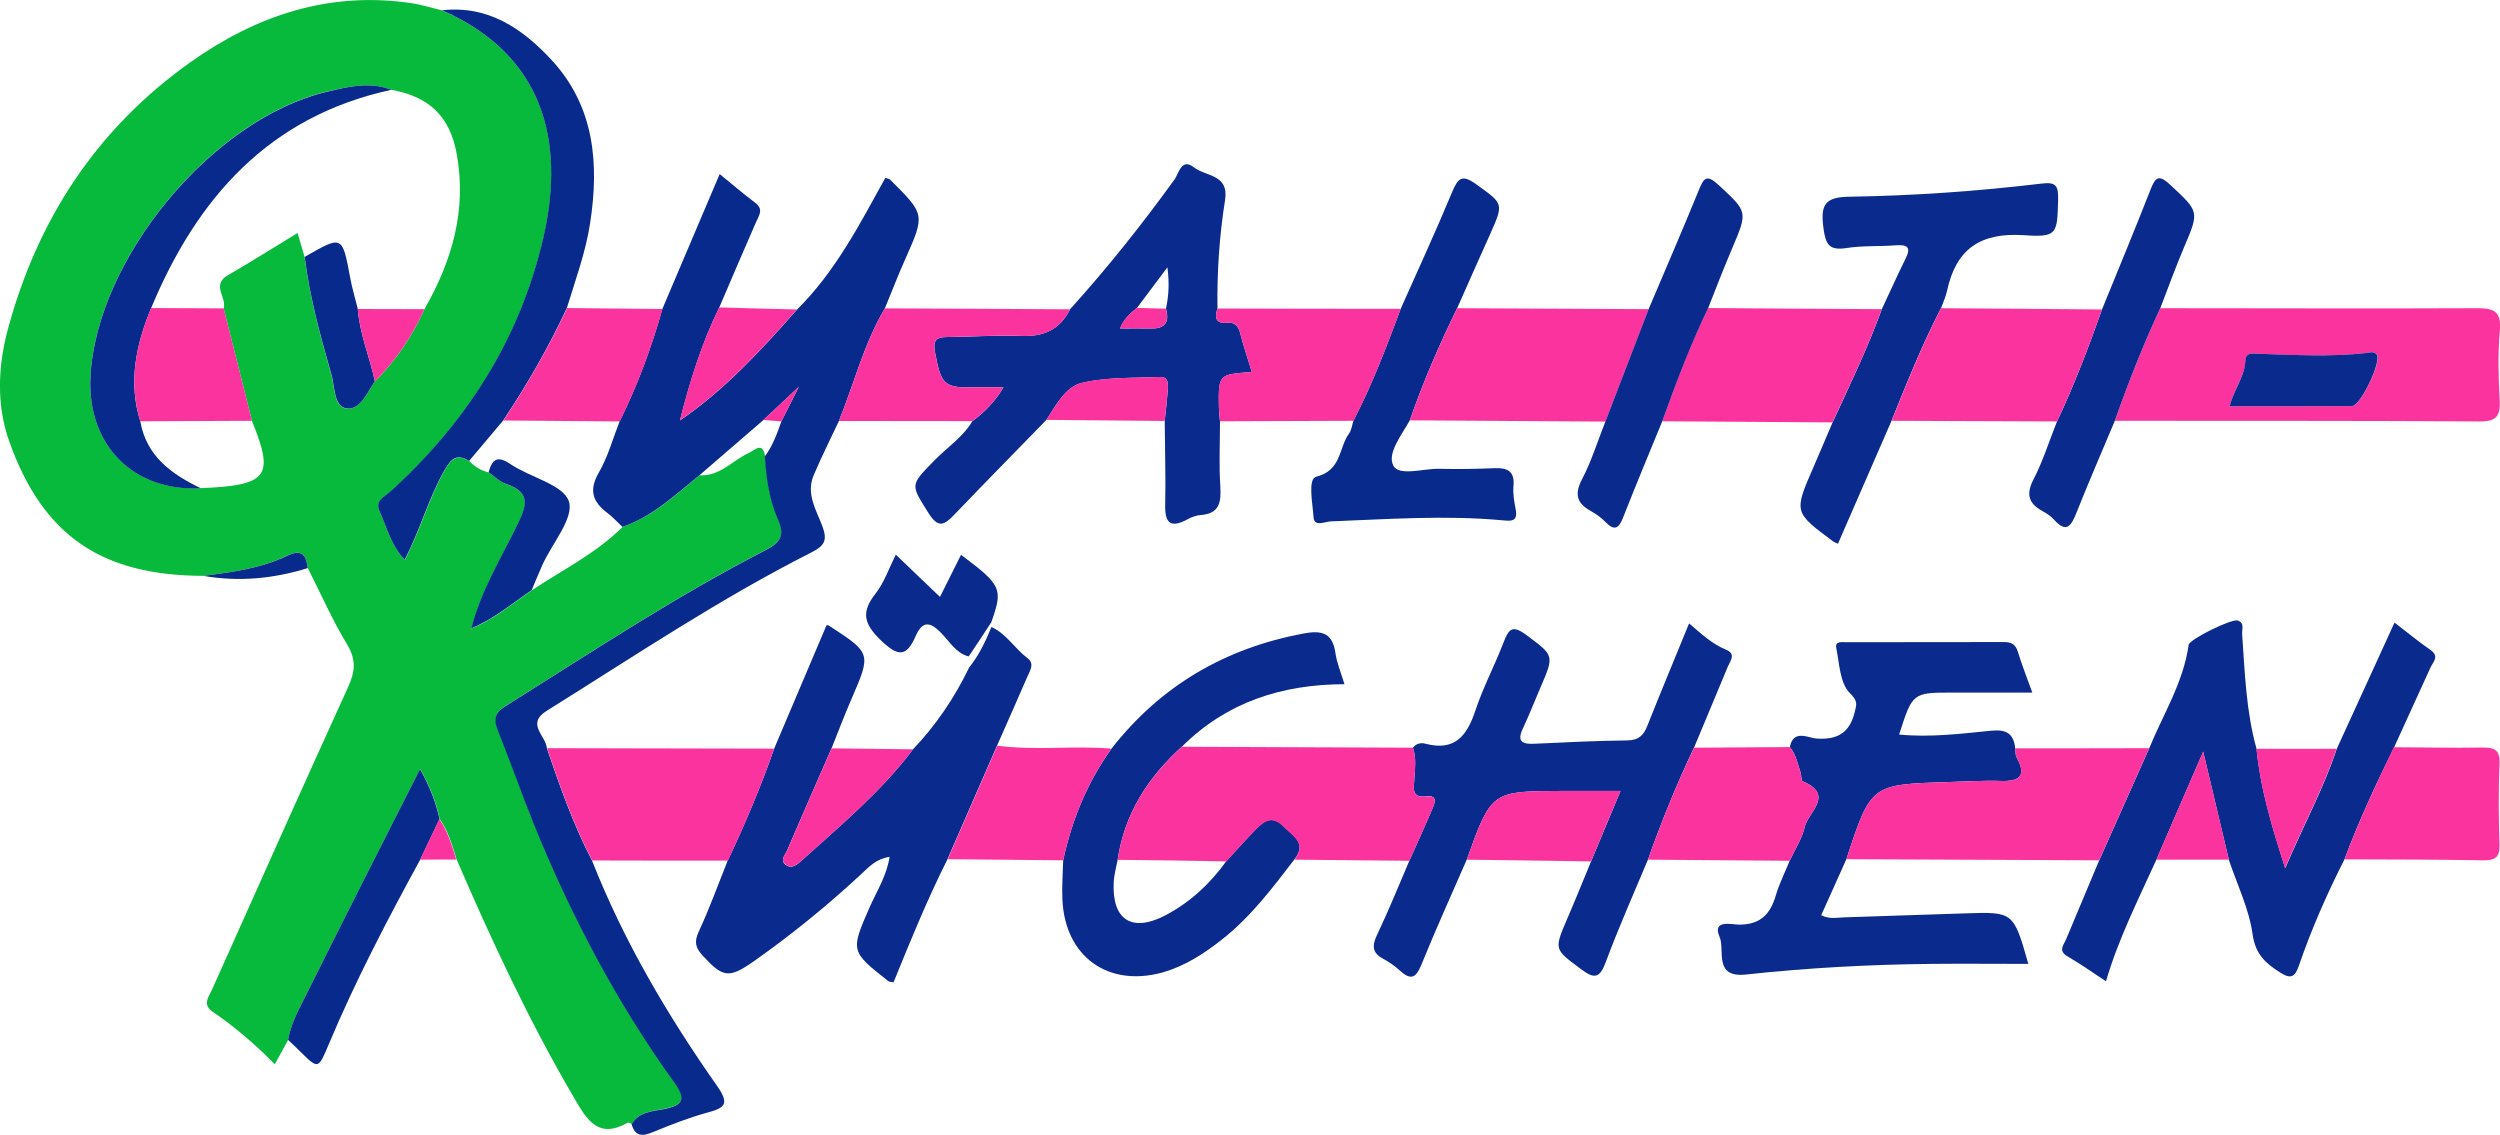 <?xml version="1.0" encoding="utf-8"?>
<!-- Generator: Adobe Illustrator 24.0.1, SVG Export Plug-In . SVG Version: 6.00 Build 0)  -->
<svg version="1.1" id="Ebene_1" xmlns="http://www.w3.org/2000/svg" xmlns:xlink="http://www.w3.org/1999/xlink" x="0px" y="0px"
	 viewBox="0 0 157.85 71.64" style="enable-background:new 0 0 157.85 71.64;" xml:space="preserve">
<style type="text/css">
	.st0{fill-rule:evenodd;clip-rule:evenodd;fill:#08BA3B;}
	.st1{fill-rule:evenodd;clip-rule:evenodd;fill:#082A8D;}
	.st2{fill-rule:evenodd;clip-rule:evenodd;fill:#0A2A8E;}
	.st3{fill-rule:evenodd;clip-rule:evenodd;fill:#FB339E;}
</style>
<g>
	<path class="st0" d="M12.84,36.36c-6.42-0.02-10.12-2.52-12.25-8.47c-0.83-2.31-0.72-4.78-0.09-7.11
		C2.37,13.84,6.12,8.12,12.02,3.93c4.17-2.96,8.77-4.5,13.96-3.73c0.65,0.1,1.29,0.3,1.94,0.46c6.98,3.07,7.64,9.08,6.37,14.46
		c-1.49,6.34-4.84,11.57-9.63,15.92c-0.37,0.34-1.01,0.56-0.68,1.27c0.45,0.99,0.7,2.09,1.58,3.05c0.99-1.91,1.52-3.9,2.52-5.67
		c0.43-0.76,0.79-1.02,1.55-0.58c0.34,0.35,0.74,0.61,1.23,0.72c0.36,0.25,0.69,0.59,1.09,0.73c1.45,0.5,1.4,1.19,0.77,2.49
		c-1.06,2.18-2.35,4.27-2.96,6.66c-0.03,0.04-0.05,0.07-0.08,0.11c0.02-0.04,0.04-0.08,0.06-0.13c1.43-0.56,2.59-1.57,3.84-2.42
		c1.94-1.29,4.06-2.33,5.73-4c1.91-0.66,3.34-2.02,4.86-3.26c1.29,0.08,2.07-0.94,3.11-1.41c0.39-0.18,0.86-0.73,1.03,0.2
		c0.08,1.37,0.28,2.73,0.83,3.99c0.42,0.96,0.21,1.41-0.75,1.91c-5.7,2.93-11.04,6.47-16.46,9.87c-0.7,0.44-0.76,0.85-0.47,1.56
		c0.79,1.95,1.47,3.94,2.26,5.88c2.34,5.78,5.23,11.26,8.87,16.32c0.76,1.06,0.58,1.43-0.65,1.68c-0.72,0.15-1.59,0.17-2.04,0.96
		c-0.09-0.03-0.21-0.12-0.27-0.08c-1.85,1.04-2.55-0.15-3.37-1.55c-2.84-4.85-5.21-9.93-7.43-15.08c-0.28-0.88-0.52-1.78-1.07-2.55
		c-0.21-1.03-0.58-1.99-1.23-3.16c-2.45,4.85-4.78,9.41-7.06,13.99c-0.5,1-1.08,1.98-1.27,3.11c-0.25,0.46-0.51,0.93-0.85,1.55
		c-1.24-1.27-2.52-2.36-3.91-3.31c-0.68-0.46-0.27-0.93-0.06-1.39c2.86-6.38,5.7-12.76,8.6-19.12c0.45-0.98,0.52-1.73-0.07-2.7
		c-0.93-1.54-1.66-3.21-2.48-4.82c-0.1-0.82-0.37-1.22-1.3-0.78C16.47,35.89,14.65,36.13,12.84,36.36z M23.67,24.08
		c1.33-1.32,2.36-2.85,3.13-4.56c1.74-3.04,2.68-6.25,2.04-9.78c-0.43-2.4-1.74-3.64-4.14-4.07c-1.36-0.53-2.72-0.2-4.04,0.11
		C13.41,7.47,6.06,16.37,5.71,23.82c-0.2,4.29,2.73,7.23,6.97,7c4.24-0.17,4.66-0.73,3.23-4.24c-0.6-2.37-1.19-4.73-1.79-7.1
		c0.22-0.68-0.79-1.48,0.25-2.09c1.46-0.85,2.89-1.74,4.42-2.68c0.17,0.6,0.31,1.06,0.44,1.51c0.32,2.55,1,5.02,1.7,7.49
		c0.21,0.76,0.14,1.98,0.96,2.09C22.74,25.9,23.19,24.79,23.67,24.08z"/>
	<path class="st1" d="M44.16,30.01c-1.52,1.23-2.95,2.6-4.86,3.26c-0.32-0.3-0.61-0.63-0.96-0.89c-0.94-0.71-1.17-1.45-0.52-2.56
		c0.57-0.99,0.88-2.14,1.3-3.21c1.13-2.28,2.01-4.66,2.7-7.1c1.19-2.81,2.38-5.61,3.62-8.52c0.79,0.64,1.49,1.25,2.23,1.8
		c0.58,0.43,0.24,0.83,0.05,1.27c-0.78,1.78-1.54,3.57-2.31,5.36c-1.1,2.25-1.84,4.62-2.48,7.13c2.85-1.95,5.14-4.45,7.39-7
		c2.42-2.39,3.96-5.39,5.58-8.32c0.15,0.05,0.25,0.06,0.31,0.12c2.21,2.2,2.2,2.19,0.94,5.03c-0.46,1.02-0.85,2.06-1.28,3.09
		c-1.32,2.23-1.94,4.74-2.9,7.11c-0.54,1.15-1.11,2.28-1.6,3.44c-0.49,1.17,0.18,2.2,0.56,3.22c0.33,0.89,0.12,1.22-0.7,1.64
		c-5.81,2.94-11.2,6.56-16.71,10c-1.33,0.83-0.04,1.58,0.01,2.37c0.82,2.41,1.67,4.82,2.85,7.09c2.01,5.1,4.78,9.79,7.92,14.26
		c0.79,1.13,0.43,1.36-0.64,1.65c-1.17,0.32-2.31,0.77-3.43,1.23c-0.65,0.27-1.12,0.3-1.35-0.49c0.45-0.8,1.32-0.82,2.04-0.96
		c1.23-0.25,1.41-0.62,0.65-1.68c-3.64-5.06-6.53-10.55-8.87-16.32c-0.79-1.95-1.47-3.93-2.26-5.88c-0.29-0.71-0.23-1.12,0.47-1.56
		c5.42-3.4,10.76-6.94,16.46-9.87c0.96-0.5,1.17-0.95,0.75-1.91c-0.55-1.26-0.75-2.62-0.83-3.99c0.49-0.66,0.77-1.42,1.04-2.2
		c0.32-0.63,0.63-1.25,1.11-2.2c-0.94,0.88-1.59,1.5-2.25,2.11C46.86,27.68,45.51,28.85,44.16,30.01z"/>
	<path class="st2" d="M48.88,47.27c1.11-2.6,2.21-5.2,3.31-7.8c0.06,0.01,0.12,0.01,0.16,0.04c2.67,1.74,2.66,1.74,1.41,4.63
		c-0.45,1.03-0.84,2.08-1.26,3.12c-0.93,2.14-1.88,4.28-2.8,6.43c-0.12,0.28-0.47,0.63-0.1,0.91c0.39,0.29,0.73,0,1.02-0.27
		c2.46-2.22,5.01-4.34,7.02-7.01c1.46-1.53,2.63-3.27,3.55-5.17c0.62-0.77,1.04-1.66,1.41-2.56c0.95,0.43,1.47,1.36,2.27,1.96
		c0.48,0.36,0.16,0.79,0,1.17c-0.63,1.46-1.28,2.91-1.92,4.37c-1.04,2.39-2.08,4.78-3.13,7.17c-1.27,2.53-2.34,5.15-3.4,7.76
		c-0.15-0.03-0.26-0.02-0.33-0.07c-2.41-1.9-2.39-1.9-1.17-4.69c0.44-1,1.06-1.94,1.25-3.16c-0.85,0.13-1.3,0.63-1.78,1.08
		c-2.15,2-4.43,3.85-6.83,5.54c-1.56,1.09-1.93,0.98-3.18-0.37c-0.46-0.49-0.57-0.87-0.26-1.53c0.68-1.46,1.22-2.97,1.82-4.46
		C47.04,52.03,48.04,49.68,48.88,47.27z"/>
	<path class="st2" d="M148.03,54.26c-1.1,2.17-2.08,4.39-2.87,6.69c-0.25,0.73-0.5,0.9-1.2,0.45c-0.92-0.59-1.55-1.14-1.73-2.4
		c-0.22-1.61-0.98-3.15-1.5-4.71c-0.51-2.15-1.02-4.31-1.62-6.83c-1.08,2.49-2.02,4.66-2.96,6.83c-1.14,2.51-2.39,4.98-3.18,7.67
		c-0.81-0.53-1.59-1.09-2.42-1.57c-0.63-0.36-0.24-0.73-0.09-1.1c0.69-1.65,1.39-3.3,2.08-4.96c1.05-2.36,2.11-4.72,3.16-7.08
		c0.88-2.15,2.16-4.16,2.49-6.53c0.05-0.36,2.73-1.67,3.1-1.54c0.46,0.16,0.25,0.57,0.28,0.88c0.17,2.43,0.25,4.87,0.91,7.23
		c0.24,2.46,0.93,4.8,1.81,7.53c1.19-2.8,2.44-5.07,3.25-7.53c1.21-2.64,2.41-5.27,3.65-7.98c0.81,0.62,1.52,1.21,2.27,1.73
		c0.58,0.41,0.17,0.74,0,1.11c-0.77,1.68-1.54,3.36-2.3,5.04C150.03,49.5,148.93,51.84,148.03,54.26z"/>
	<path class="st2" d="M66.07,26.51c-1.93,1.99-3.88,3.96-5.79,5.96c-0.65,0.68-1.03,0.93-1.67-0.1c-1.11-1.78-1.17-1.71,0.37-3.28
		c0.81-0.83,1.81-1.48,2.42-2.5c0.77-0.57,1.42-1.23,1.96-2.13c-0.68,0-1.21-0.01-1.75,0c-2.01,0.04-2.18-0.14-2.57-2.2
		c-0.14-0.72,0.03-0.98,0.75-0.98c1.56-0.01,3.13-0.13,4.68-0.07c1.42,0.06,2.45-0.39,3.09-1.68c2.36-2.61,4.54-5.35,6.6-8.2
		c0.27-0.37,0.43-1.39,1.23-0.76c0.73,0.58,2.22,0.42,1.96,2.06c-0.36,2.26-0.51,4.55-0.48,6.85c-0.19,0.57-0.13,0.97,0.62,0.9
		c0.46-0.04,0.69,0.18,0.81,0.64c0.21,0.83,0.49,1.63,0.74,2.47c-2.11,0.15-2.11,0.15-2.08,2.24c0.01,0.29,0.04,0.58,0.07,0.87
		c0,1.37-0.07,2.74,0.02,4.1c0.06,1-0.04,1.73-1.24,1.82c-0.28,0.02-0.58,0.13-0.83,0.27c-1.08,0.58-1.44,0.24-1.41-0.93
		c0.04-1.75-0.02-3.51-0.03-5.27c0.07-0.67,0.15-1.35,0.2-2.02c0.03-0.35,0-0.78-0.46-0.76c-1.65,0.06-3.35-0.01-4.94,0.36
		C67.28,24.4,66.68,25.58,66.07,26.51z M71.79,19.44c-0.43,0.35-0.85,0.72-1.07,1.3c0.72,0,1.32-0.01,1.93,0
		c0.91,0.03,1.21-0.4,0.97-1.25c0.16-0.77,0.23-1.54,0.09-2.61C72.94,17.9,72.36,18.67,71.79,19.44z"/>
	<path class="st2" d="M113.01,47.17c0.22-1.14,1.16-0.58,1.66-0.54c1.35,0.1,2.12-0.36,2.44-1.68c0.13-0.52,0.19-0.69-0.32-1.2
		c-0.62-0.62-0.65-1.86-0.85-2.85c-0.09-0.43,0.37-0.35,0.63-0.35c3.32-0.01,6.65,0,9.97-0.01c0.45,0,0.71,0.13,0.86,0.59
		c0.27,0.88,0.61,1.74,0.92,2.6c-1.69,0-3.35,0-5.01,0c-2.55,0-2.55,0-3.4,2.65c1.96,0.19,3.88-0.05,5.78-0.24
		c0.97-0.1,1.45,0.15,1.55,1.11c0.03,0.19,0,0.41,0.09,0.57c0.63,1.14,0.23,1.53-0.99,1.49c-1.12-0.04-2.24,0.04-3.35,0.07
		c-4.86,0.15-4.86,0.15-6.41,4.87c-0.52,1.15-1.03,2.29-1.59,3.54c0.57,0.27,1.04,0.14,1.49,0.13c2.54-0.08,5.07-0.17,7.61-0.25
		c3.04-0.1,3.04-0.1,3.98,3.19c-2.08,0-4.11-0.02-6.13,0c-3.91,0.04-7.81,0.25-11.69,0.67c-2.1,0.23-1.31-1.56-1.68-2.39
		c-0.48-1.1,0.81-0.76,1.2-0.76c1.37,0.02,2.01-0.65,2.36-1.86c0.22-0.74,0.58-1.45,0.87-2.17c0.33-0.71,0.78-1.39,0.95-2.13
		c0.21-0.94,1.92-2.02-0.13-2.89c-0.1-0.04-0.07-0.37-0.13-0.55C113.5,48.22,113.4,47.64,113.01,47.17z"/>
	<path class="st2" d="M104.05,54.28c-0.9,2.15-1.85,4.28-2.66,6.46c-0.39,1.05-0.73,1.08-1.58,0.44c-1.67-1.25-1.7-1.2-0.86-3.16
		c0.52-1.2,1.01-2.42,1.51-3.63c0.6-1.43,1.19-2.85,1.86-4.45c-1.35,0-2.5,0-3.66,0c-4.49,0.01-4.49,0.01-6.05,4.34
		c-0.97,2.22-1.97,4.43-2.88,6.67c-0.34,0.82-0.67,0.94-1.32,0.35c-0.32-0.29-0.68-0.55-1.07-0.76c-0.73-0.39-0.71-0.85-0.38-1.54
		c0.73-1.53,1.36-3.1,2.03-4.66c0.49-1.1,0.99-2.19,1.46-3.3c0.15-0.35,0.33-0.84-0.36-0.76c-0.97,0.12-0.83-0.46-0.79-1.07
		c0.04-0.67,0.14-1.35-0.09-2c0.21-0.27,0.51-0.33,0.8-0.25c1.84,0.48,2.61-0.49,3.14-2.08c0.49-1.48,1.23-2.87,1.79-4.33
		c0.31-0.79,0.52-1.13,1.4-0.48c1.78,1.33,1.82,1.27,0.92,3.35c-0.37,0.85-0.7,1.72-1.1,2.56c-0.4,0.84-0.05,1.02,0.73,0.98
		c1.95-0.09,3.91-0.19,5.86-0.21c0.73-0.01,1.03-0.33,1.27-0.94c0.84-2.12,1.72-4.22,2.63-6.45c0.77,0.66,1.45,1.3,2.31,1.65
		c0.67,0.28,0.31,0.68,0.14,1.07c-0.72,1.71-1.43,3.42-2.14,5.13C105.86,49.51,104.91,51.87,104.05,54.28z"/>
	<path class="st2" d="M70.18,47.27c3.11-3.98,7.17-6.34,12.12-7.27c1.17-0.22,1.84-0.04,2.02,1.24c0.09,0.62,0.34,1.21,0.57,1.96
		c-3.97,0.01-7.45,1.14-10.26,3.94c-2.14,1.93-3.63,4.24-4.06,7.14c-0.09,0.48-0.23,0.95-0.25,1.43c-0.12,2.35,1.13,3.18,3.21,2.11
		c1.59-0.82,2.87-2.01,3.91-3.46c0.63-0.68,1.24-1.37,1.88-2.03c0.51-0.52,1.03-0.87,1.73-0.16c0.59,0.61,1.5,1.04,0.69,2.08
		c-1.4,1.82-2.78,3.66-4.61,5.09c-1.12,0.88-2.31,1.65-3.69,2.05c-3.47,0.98-6.2-0.99-6.36-4.59c-0.04-0.83,0.03-1.66,0.05-2.49
		C67.68,51.77,68.65,49.4,70.18,47.27z"/>
	<path class="st3" d="M136.4,19.46c6.65,0,13.3,0.03,19.95,0c1.09-0.01,1.6,0.17,1.49,1.42c-0.13,1.45-0.09,2.93-0.01,4.4
		c0.05,0.99-0.21,1.34-1.27,1.33c-7.68-0.05-15.35-0.03-23.03-0.04C134.38,24.16,135.32,21.78,136.4,19.46z M140.77,25.65
		c2.67,0,5.2,0.01,7.74-0.01c0.55-0.01,1.89-2.84,1.57-3.25c-0.18-0.23-0.44-0.13-0.68-0.1c-2.24,0.25-4.49,0.13-6.73,0.05
		c-0.38-0.01-0.88-0.14-0.89,0.44C141.74,23.74,141.1,24.48,140.77,25.65z"/>
	<path class="st3" d="M70.57,54.29c0.43-2.91,1.92-5.21,4.06-7.14c4.86,0.02,9.72,0.04,14.58,0.06c0.23,0.66,0.14,1.34,0.09,2.01
		c-0.04,0.61-0.18,1.18,0.79,1.07c0.69-0.08,0.51,0.41,0.36,0.76c-0.47,1.11-0.97,2.2-1.46,3.3c-2.42-0.02-4.84-0.05-7.26-0.07
		c0.81-1.04-0.1-1.47-0.69-2.08c-0.7-0.71-1.22-0.36-1.73,0.16c-0.65,0.66-1.26,1.35-1.88,2.03C75.15,54.34,72.86,54.31,70.57,54.29
		z"/>
	<path class="st2" d="M119.43,26.57c-1.13,2.58-2.25,5.17-3.38,7.76c-0.15-0.07-0.24-0.09-0.31-0.15c-2.48-1.84-2.48-1.84-1.24-4.68
		c0.41-0.94,0.8-1.88,1.21-2.83c1.09-2.36,2.22-4.7,3.11-7.15c0.5-1.06,0.97-2.13,1.49-3.17c0.4-0.79,0.08-0.91-0.64-0.86
		c-1.02,0.08-2.06,0.01-3.07,0.17c-1.11,0.17-1.33-0.21-1.47-1.28c-0.19-1.45,0.09-1.94,1.65-1.96c4.06-0.06,8.11-0.35,12.14-0.83
		c0.89-0.11,1.05,0.14,1.03,0.99c-0.06,2.17-0.02,2.42-2.16,2.27c-2.75-0.18-4.28,0.87-4.85,3.5c-0.08,0.38-0.25,0.73-0.38,1.1
		C121.36,21.76,120.4,24.17,119.43,26.57z"/>
	<path class="st1" d="M88.44,19.5c1.09-2.45,2.22-4.9,3.25-7.38c0.37-0.88,0.62-1.13,1.51-0.49c1.73,1.25,1.76,1.19,0.89,3.15
		c-0.7,1.55-1.39,3.11-2.08,4.67c-1.13,2.31-2.15,4.66-2.99,7.08c-0.51,0.93-1.46,2.1-1.04,2.88c0.36,0.67,1.89,0.17,2.89,0.19
		c1.17,0.03,2.34,0.01,3.51-0.04c0.84-0.03,1.27,0.22,1.18,1.15c-0.04,0.48,0.05,0.97,0.14,1.45c0.16,0.81-0.33,0.74-0.85,0.69
		c-3.61-0.33-7.21-0.07-10.81,0.07c-0.37,0.01-1.06,0.37-1.1-0.25c-0.06-0.88-0.38-2.44,0.17-2.57c1.61-0.4,1.41-1.83,2.07-2.73
		c0.16-0.22,0.19-0.54,0.28-0.82C86.64,24.29,87.54,21.9,88.44,19.5z"/>
	<path class="st3" d="M116.58,54.25c1.55-4.72,1.55-4.72,6.41-4.87c1.12-0.03,2.24-0.11,3.35-0.07c1.22,0.04,1.61-0.35,0.99-1.49
		c-0.09-0.16-0.06-0.38-0.09-0.57c2.82,0,5.64,0,8.46-0.01c-1.05,2.36-2.11,4.72-3.16,7.08C127.22,54.3,121.9,54.27,116.58,54.25z"
		/>
	<path class="st1" d="M29.62,29.1c-0.76-0.45-1.11-0.19-1.55,0.58c-1.01,1.77-1.53,3.75-2.52,5.67c-0.88-0.95-1.12-2.05-1.58-3.05
		c-0.33-0.71,0.31-0.93,0.68-1.27c4.79-4.35,8.14-9.58,9.63-15.92c1.27-5.38,0.61-11.39-6.37-14.46c2.92-0.33,5.08,1.16,6.91,3.13
		c2.72,2.94,3.02,6.54,2.44,10.31c-0.28,1.84-0.93,3.59-1.47,5.36c-1.15,2.47-2.5,4.83-4.02,7.1C31.06,27.4,30.34,28.25,29.62,29.1z
		"/>
	<path class="st3" d="M89.02,26.54c0.84-2.43,1.86-4.78,2.99-7.08c4.03,0.02,8.06,0.04,12.09,0.06c-0.91,2.37-1.82,4.73-2.73,7.1
		C97.25,26.59,93.13,26.57,89.02,26.54z"/>
	<path class="st3" d="M48.88,47.27c-0.84,2.41-1.83,4.76-2.92,7.07c-2.86,0-5.72,0-8.57-0.01c-1.18-2.27-2.03-4.67-2.85-7.09
		C39.32,47.25,44.1,47.26,48.88,47.27z"/>
	<path class="st3" d="M118.81,19.52c-0.88,2.45-2.02,4.79-3.11,7.15c-3.58-0.02-7.17-0.05-10.75-0.07c0.86-2.42,1.77-4.83,2.9-7.15
		C111.5,19.48,115.16,19.5,118.81,19.52z"/>
	<path class="st2" d="M107.85,19.46c-1.12,2.32-2.03,4.73-2.9,7.15c-0.83,2.02-1.67,4.04-2.47,6.07c-0.26,0.66-0.53,0.88-1.1,0.29
		c-0.27-0.28-0.59-0.51-0.93-0.7c-0.88-0.49-1.06-1.05-0.56-2.01c0.6-1.15,0.99-2.42,1.47-3.63c0.91-2.37,1.82-4.73,2.73-7.1
		c1.06-2.51,2.15-5.01,3.18-7.54c0.31-0.76,0.49-1,1.23-0.32c1.84,1.71,1.87,1.66,0.87,4.01C108.84,16.92,108.35,18.19,107.85,19.46
		z"/>
	<path class="st2" d="M136.4,19.46c-1.08,2.32-2.02,4.7-2.87,7.11c-0.81,1.93-1.65,3.86-2.42,5.8c-0.33,0.82-0.62,1.34-1.43,0.43
		c-0.19-0.21-0.45-0.38-0.7-0.52c-0.89-0.48-1.08-1.06-0.58-2.02c0.6-1.16,0.99-2.43,1.48-3.65c1.09-2.3,1.99-4.67,2.84-7.07
		c1.03-2.52,2.07-5.04,3.07-7.58c0.31-0.8,0.53-0.95,1.24-0.29c1.83,1.71,1.85,1.66,0.85,3.99
		C137.35,16.92,136.89,18.19,136.4,19.46z"/>
	<path class="st3" d="M132.72,19.54c-0.85,2.4-1.76,4.77-2.84,7.07c-3.48-0.01-6.96-0.03-10.44-0.04c0.97-2.4,1.93-4.81,3.12-7.11
		C125.94,19.48,129.33,19.51,132.72,19.54z"/>
	<path class="st3" d="M88.44,19.5c-0.89,2.4-1.8,4.79-2.98,7.07c-2.81,0.01-5.62,0.02-8.43,0.03c-0.02-0.29-0.06-0.58-0.07-0.87
		c-0.04-2.09-0.03-2.09,2.08-2.24c-0.25-0.83-0.53-1.64-0.74-2.47c-0.12-0.46-0.35-0.68-0.81-0.64c-0.75,0.07-0.81-0.33-0.62-0.9
		C80.73,19.49,84.58,19.5,88.44,19.5z"/>
	<path class="st3" d="M104.05,54.28c0.86-2.41,1.81-4.77,2.92-7.07c2.01-0.01,4.02-0.03,6.04-0.04c0.39,0.47,0.49,1.05,0.68,1.61
		c0.06,0.18,0.03,0.51,0.13,0.55c2.05,0.87,0.34,1.95,0.13,2.89c-0.17,0.74-0.62,1.42-0.95,2.13
		C110.02,54.33,107.03,54.3,104.05,54.28z"/>
	<path class="st3" d="M148.03,54.26c0.91-2.42,2-4.76,3.12-7.08c1.85,0.01,3.7,0.05,5.55,0.02c0.75-0.01,1.16,0.1,1.12,1.02
		c-0.07,1.7-0.06,3.41,0,5.12c0.02,0.8-0.29,0.99-1.02,0.98C153.87,54.27,150.95,54.27,148.03,54.26z"/>
	<path class="st3" d="M67.56,19.53c-0.63,1.29-1.67,1.74-3.09,1.68c-1.56-0.07-3.12,0.06-4.68,0.07c-0.73,0-0.89,0.26-0.75,0.98
		c0.38,2.06,0.56,2.24,2.57,2.2c0.53-0.01,1.07,0,1.75,0c-0.54,0.9-1.19,1.56-1.96,2.13c-2.81,0-5.62-0.01-8.43-0.01
		c0.96-2.37,1.59-4.88,2.9-7.11C59.77,19.48,63.66,19.51,67.56,19.53z"/>
	<path class="st3" d="M70.18,47.27c-1.53,2.13-2.5,4.5-3.05,7.05c-2.43-0.02-4.86-0.05-7.29-0.07c1.04-2.39,2.08-4.78,3.13-7.17
		C65.36,47.41,67.78,47.06,70.18,47.27z"/>
	<path class="st3" d="M31.79,26.55c1.51-2.27,2.86-4.63,4.02-7.1c2.01,0.02,4.02,0.04,6.02,0.06c-0.69,2.45-1.57,4.82-2.7,7.1
		C36.68,26.59,34.23,26.57,31.79,26.55z"/>
	<path class="st1" d="M18.19,65.66c0.19-1.13,0.78-2.11,1.27-3.11c2.28-4.59,4.61-9.14,7.06-13.99c0.65,1.17,1.01,2.13,1.23,3.16
		c-0.41,0.85-0.81,1.71-1.22,2.56c-2.08,3.81-4.09,7.65-5.77,11.65c-0.67,1.59-0.65,1.6-1.83,0.44
		C18.69,66.12,18.44,65.89,18.19,65.66z"/>
	<path class="st2" d="M61.16,41.45c-0.81-0.22-1.2-0.94-1.73-1.48c-0.68-0.7-1.17-0.81-1.61,0.18c-0.58,1.33-1.1,1.34-2.2,0.28
		c-1.1-1.06-1.25-1.79-0.33-2.96c0.55-0.71,0.85-1.61,1.27-2.45c0.94,0.9,1.81,1.74,2.79,2.67c0.45-0.89,0.89-1.77,1.33-2.66
		c2.57,1.93,2.66,2.14,1.91,4.26C62.12,40.02,61.64,40.74,61.16,41.45z"/>
	<path class="st3" d="M92.61,54.28c1.56-4.33,1.56-4.33,6.05-4.34c1.15,0,2.31,0,3.66,0c-0.67,1.6-1.27,3.02-1.86,4.45
		C97.84,54.35,95.23,54.31,92.61,54.28z"/>
	<path class="st3" d="M57.65,47.31c-2.01,2.67-4.56,4.8-7.02,7.01c-0.3,0.27-0.64,0.56-1.02,0.27c-0.38-0.29-0.03-0.63,0.1-0.91
		c0.92-2.15,1.86-4.29,2.8-6.43C54.22,47.27,55.94,47.29,57.65,47.31z"/>
	<path class="st3" d="M50.32,19.54c-2.25,2.55-4.54,5.05-7.39,7c0.63-2.51,1.38-4.88,2.48-7.13C47.05,19.46,48.69,19.5,50.32,19.54z
		"/>
	<path class="st3" d="M147.53,47.28c-0.81,2.46-2.06,4.72-3.25,7.53c-0.88-2.73-1.57-5.07-1.81-7.53
		C144.16,47.28,145.85,47.28,147.53,47.28z"/>
	<path class="st3" d="M66.07,26.51c0.61-0.93,1.21-2.11,2.27-2.35c1.59-0.36,3.29-0.29,4.94-0.36c0.46-0.02,0.48,0.41,0.46,0.76
		c-0.05,0.67-0.13,1.35-0.2,2.02C71.05,26.56,68.56,26.53,66.07,26.51z"/>
	<path class="st3" d="M136.15,54.28c0.94-2.17,1.88-4.34,2.96-6.83c0.6,2.53,1.11,4.68,1.62,6.83
		C139.2,54.28,137.68,54.28,136.15,54.28z"/>
	<path class="st1" d="M12.84,36.36c1.81-0.23,3.63-0.47,5.29-1.27c0.93-0.45,1.2-0.05,1.3,0.78C17.27,36.54,15.08,36.75,12.84,36.36
		z"/>
	<path class="st3" d="M26.52,54.28c0.41-0.85,0.81-1.71,1.22-2.56c0.54,0.77,0.79,1.67,1.07,2.55
		C28.05,54.27,27.29,54.27,26.52,54.28z"/>
	<path class="st1" d="M24.71,5.67c-7.71,1.67-12.27,6.82-15.17,13.79c-0.95,2.31-1.46,4.67-0.68,7.15c0.39,2.21,1.98,3.33,3.82,4.22
		c-4.24,0.23-7.17-2.71-6.97-7c0.35-7.45,7.7-16.35,14.96-18.04C21.98,5.47,23.34,5.14,24.71,5.67z"/>
	<path class="st3" d="M8.86,26.6c-0.78-2.48-0.27-4.83,0.68-7.15c1.53,0.01,3.06,0.01,4.58,0.02c0.6,2.37,1.19,4.73,1.79,7.1
		C13.56,26.58,11.21,26.59,8.86,26.6z"/>
	<path class="st1" d="M19.24,16.22c2.38-1.37,2.37-1.37,2.87,1.31c0.12,0.66,0.32,1.32,0.48,1.97c0.12,1.58,0.75,3.04,1.08,4.57
		c-0.48,0.72-0.93,1.83-1.77,1.72c-0.82-0.1-0.75-1.33-0.96-2.09C20.24,21.24,19.55,18.77,19.24,16.22z"/>
	<path class="st1" d="M30.85,29.82c0.23-0.83,0.55-1.08,1.39-0.51c1.24,0.84,3.32,1.28,3.68,2.35c0.34,1.03-1.05,2.64-1.67,4
		c-0.24,0.53-0.45,1.07-0.68,1.6c-1.25,0.85-2.41,1.85-3.84,2.42l0.02,0.02c0.6-2.39,1.9-4.48,2.96-6.66
		c0.63-1.3,0.68-1.99-0.77-2.49C31.53,30.41,31.21,30.07,30.85,29.82z"/>
	<path class="st3" d="M23.67,24.08c-0.32-1.53-0.96-2.99-1.08-4.57c1.4,0,2.81,0.01,4.21,0.01C26.03,21.23,25,22.75,23.67,24.08z"/>
	<path class="st1" d="M29.73,39.69c-0.02,0.04-0.04,0.08-0.06,0.13c0.03-0.04,0.05-0.07,0.08-0.11L29.73,39.69z"/>
	<path class="st3" d="M49.34,26.61c-0.38-0.03-0.76-0.06-1.14-0.09c0.65-0.61,1.31-1.23,2.25-2.11
		C49.98,25.35,49.66,25.98,49.34,26.61z"/>
	<path class="st3" d="M73.61,19.49c0.24,0.85-0.06,1.28-0.97,1.25c-0.61-0.02-1.21,0-1.93,0c0.23-0.58,0.64-0.95,1.07-1.3
		C72.39,19.46,73,19.47,73.61,19.49z"/>
	<path class="st2" d="M140.77,25.65c0.33-1.16,0.97-1.9,1-2.87c0.02-0.58,0.51-0.45,0.89-0.44c2.25,0.07,4.49,0.2,6.73-0.05
		c0.24-0.03,0.5-0.13,0.68,0.1c0.32,0.41-1.02,3.25-1.57,3.25C145.97,25.66,143.44,25.65,140.77,25.65z"/>
</g>
</svg>
